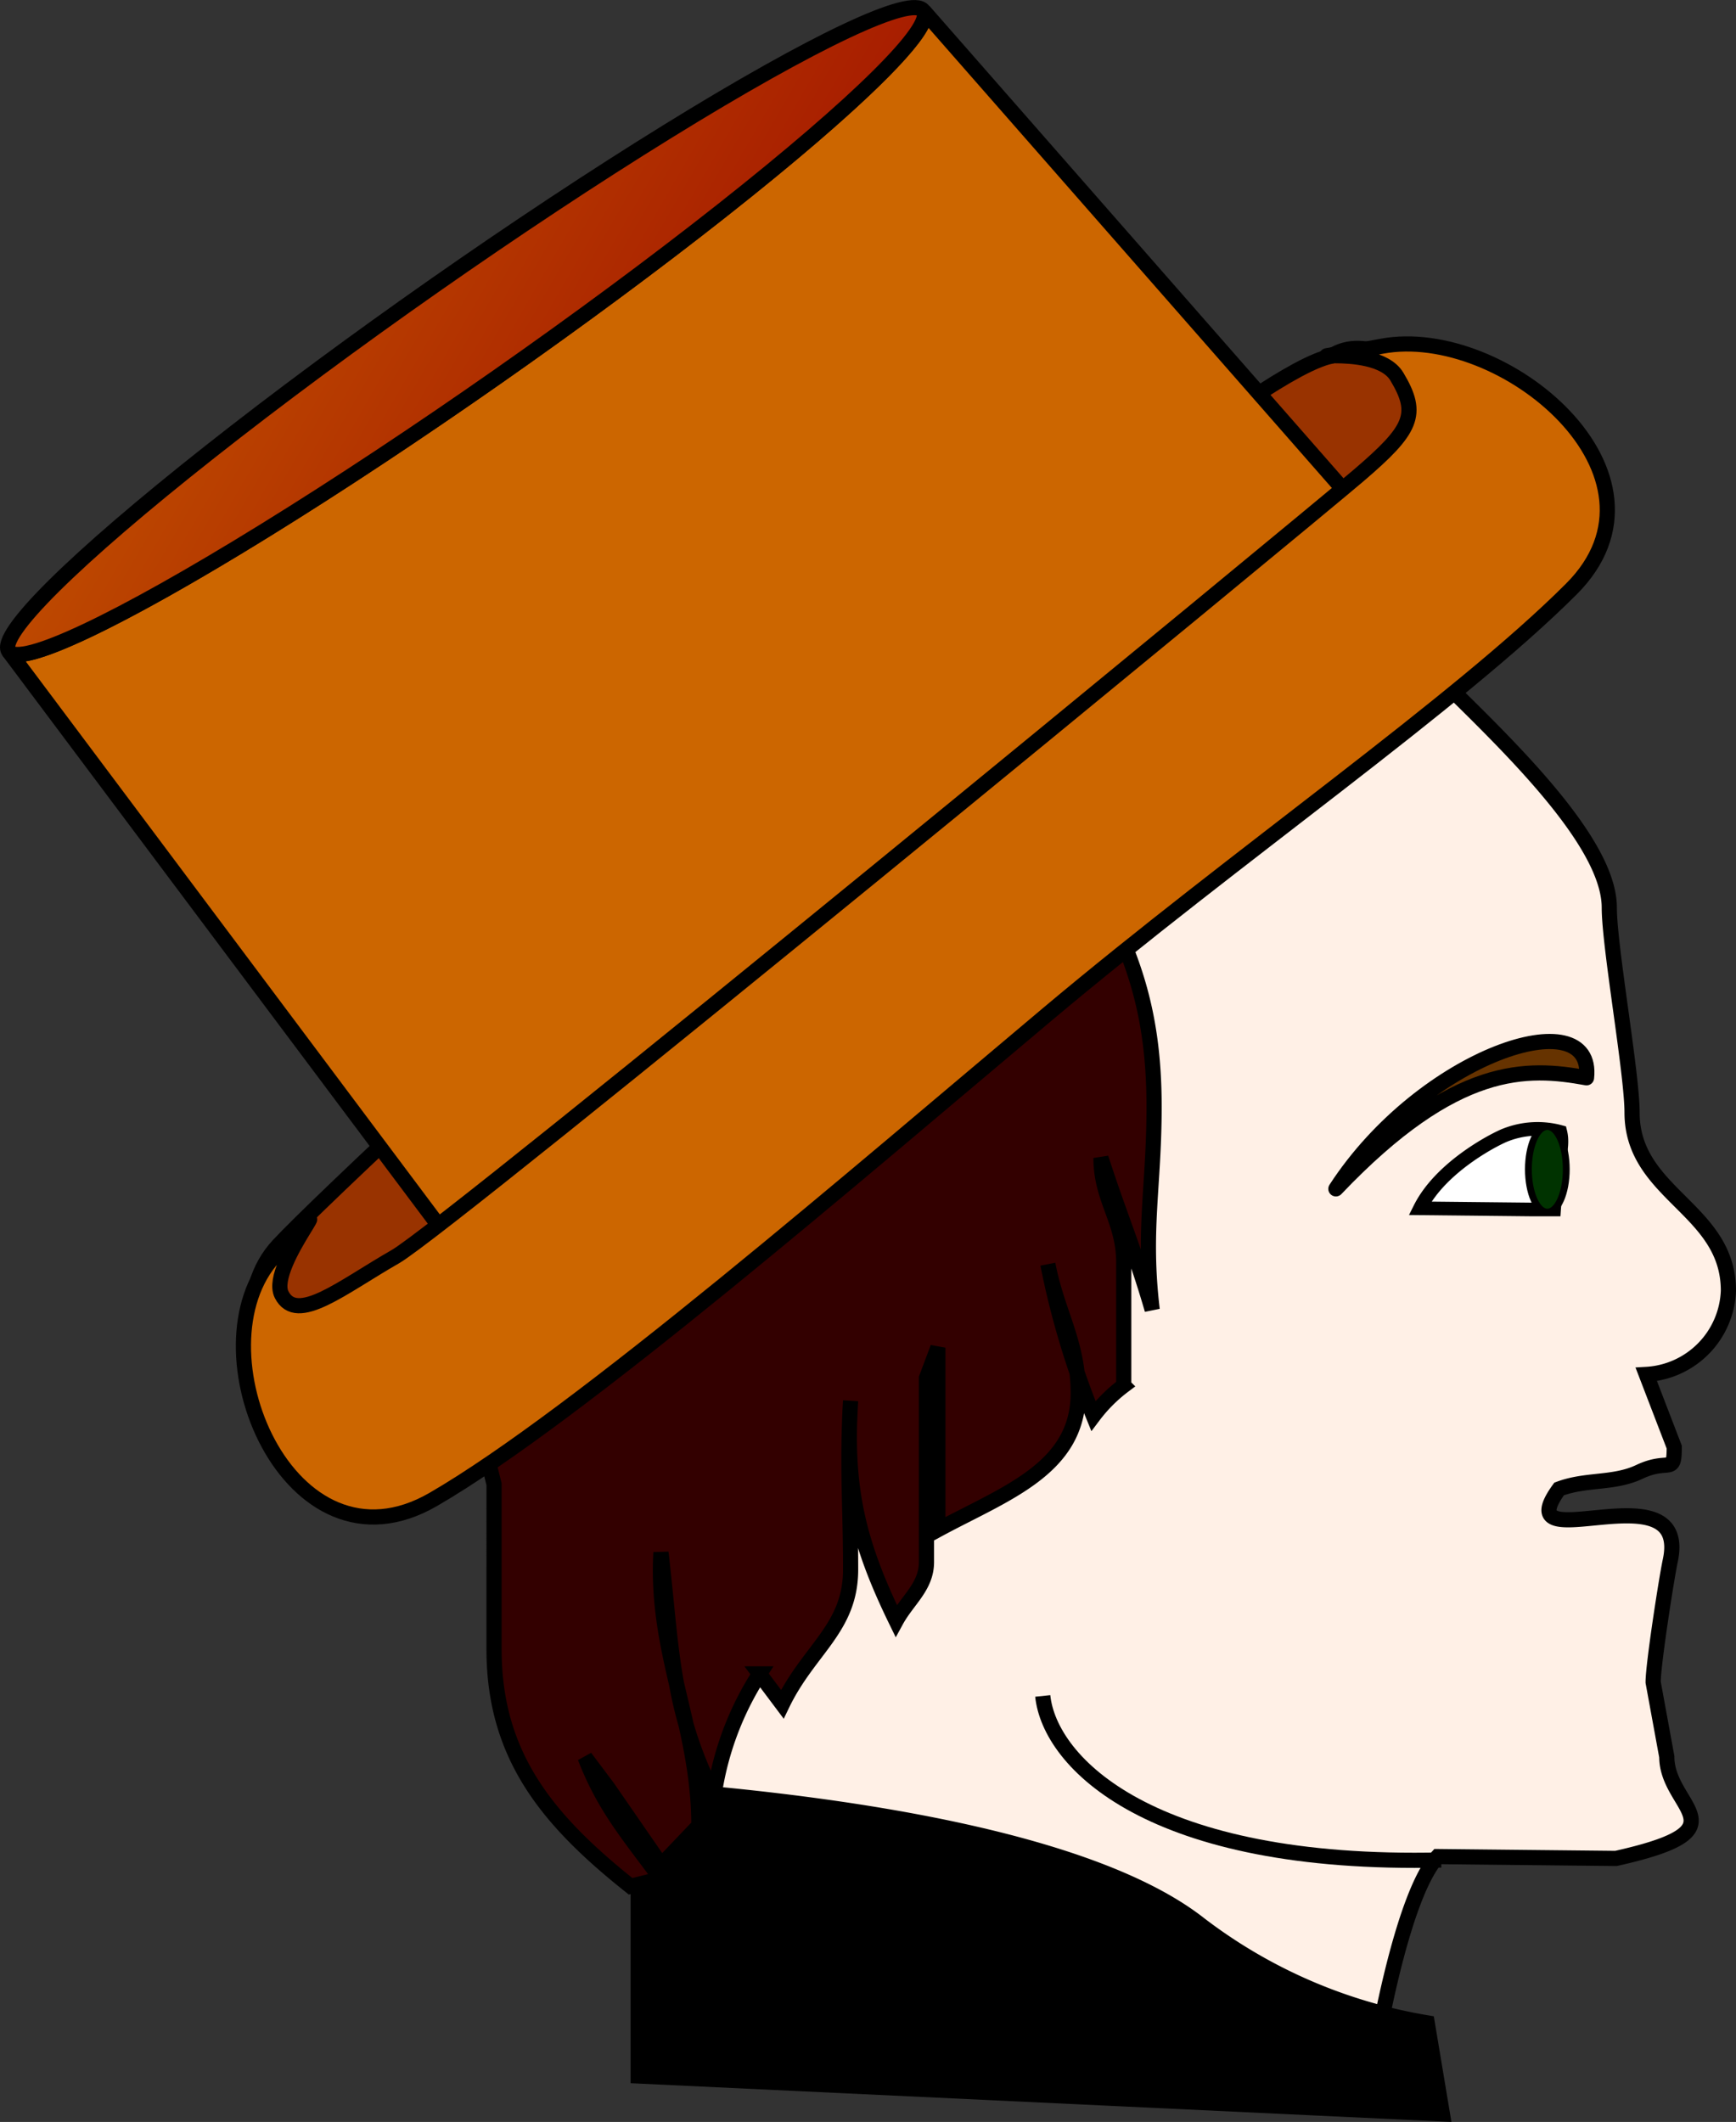 <svg id="Layer_1" data-name="Layer 1" xmlns="http://www.w3.org/2000/svg" xmlns:xlink="http://www.w3.org/1999/xlink" viewBox="0 0 114.408 139.848">
  <rect x="0" y="0" width="114.408" height="139.848" fill="#333333" stroke="none"/>
  <defs>
    <style>
      .cls-1 {
        fill: #fff0e6;
      }

      .cls-1, .cls-10, .cls-2, .cls-3, .cls-4, .cls-5, .cls-6, .cls-7, .cls-8, .cls-9 {
        stroke: #000;
      }

      .cls-1, .cls-10, .cls-3, .cls-4, .cls-5, .cls-6, .cls-7, .cls-8, .cls-9 {
        stroke-miterlimit: 3.864;
      }

      .cls-1, .cls-2, .cls-3, .cls-6, .cls-7, .cls-8, .cls-9 {
        fill-rule: evenodd;
      }

      .cls-2 {
        fill: #630;
        stroke-linecap: round;
        stroke-linejoin: round;
      }

      .cls-3 {
        fill: #fff;
        stroke-width: 0.9px;
      }

      .cls-4 {
        fill: #030;
        stroke-width: 0.45px;
      }

      .cls-5 {
        fill: none;
      }

      .cls-7 {
        fill: #930;
      }

      .cls-8 {
        fill: #c60;
      }

      .cls-9 {
        fill: #300;
      }

      .cls-10 {
        fill: url(#New_Gradient_1);
      }
    </style>
    <linearGradient id="New_Gradient_1" data-name="New Gradient 1" x1="-1.758" y1="3.07" x2="63.167" y2="40.555" gradientTransform="translate(18.07 -13.672) rotate(35)" gradientUnits="userSpaceOnUse">
      <stop offset="0" stop-color="#c60"/>
      <stop offset="1" stop-color="#900"/>
    </linearGradient>
  </defs>
  <title>a2e7e334-e408-4615-81b7-e193e5728c9b</title>
  <g>
    <g>
      <path class="cls-1" d="M44.558,130.819c1.791-3.439,2.5-18.353,2.5-20,0,0-3.633-8.634-5-11.5-8-11.75-13.894-15.379-13.5-27,.5-14.75,15.5-35.25,27.5-35.5,11.211-.233,28.75-3,36.5,5.5,3.539,3.883,13.5,12.208,13.5,17.5,0,2.587,1.5,10.913,1.5,13.5,0,5.41,6.35,6.336,6.35,11.746a5.738,5.738,0,0,1-5.412,5.518l1.842,4.79c0,1.882-.322.7-2.293,1.631-1.7.805-3.49.451-5.295,1.128-3.607,4.962,8.678-1.579,7.324,4.737-.246,1.15-1.127,6.824-1.127,8l.9,4.913c0,3.411,5.295,4.772-3.35,6.7l-11.748-.123c-2.481,2.707-4.191,13.461-4.191,13.461Z"/>
      <path class="cls-2" d="M88.039,78.353c5.748-8.834,17.092-12.533,16.518-7.32C100.662,70.329,95.945,70.046,88.039,78.353Z"/>
      <path class="cls-3" d="M102.83,74.6a5.754,5.754,0,0,0-3.607.2c-.512.186-4.228,2.012-5.641,4.835l7.426.078h1.41c.059-.882.236-1.411.236-2.293C102.654,76.482,103.064,75.541,102.83,74.6Z"/>
      <ellipse class="cls-4" cx="101.974" cy="77.065" rx="1.248" ry="2.822"/>
      <path class="cls-5" d="M94.976,122.584c-19.158.451-25.8-6.421-26.256-10.812"/>
    </g>
    <path class="cls-6" d="M42.058,117.819c14,1,30,3.5,37,9a33.8,33.8,0,0,0,15,6.5l1,6-53-2.5Z"/>
    <path class="cls-7" d="M87.707,23.479c-8.969,1.936-64.279,53.1-69.373,58.606-5.371,5.809,2.725,19.234,7.725,14.734s66.5-60.5,70.5-63S92.207,20.479,87.707,23.479Z"/>
    <path class="cls-8" d="M92.381,36.658C93.6,38.393,80.394,49.72,62.916,61.96S30.281,82.715,29.066,80.98L.574,42.925C1.73,44.576,16.164,36.467,32.81,24.81S62.029,2.366,60.873.714Z"/>
    <path class="cls-9" d="M71.058,56.319c3.375,5.75,5,9.875,5,16.625,0,5.25-.75,8.125-.125,13.375-1.125-3.875-2.125-6.125-3.375-10,0,2.75,1.5,4.125,1.5,6.875v8.125a10.1,10.1,0,0,0-2,2,54.315,54.315,0,0,1-3-10c.625,3.25,2,5.125,2,8.5,0,5-4.875,6.625-9.25,9v-12l-.75,2v12.125c0,1.625-1.25,2.5-2,3.875-2.5-5.125-3.375-8.75-3-14.5-.25,4.375,0,6.75,0,11.125,0,3.875-2.75,5.25-4.5,8.875l-1.5-2a20.03,20.03,0,0,0-3,8c-2.875-5.75-2.75-9.625-3.5-16-.375,6.625,2.5,11.375,2.5,18l-2.478,2.6-3.521-5.1-1.5-2c1.25,3.25,2.875,5.125,5,8l-2,.5c-5.5-4.375-9-8.625-9-15.625V97.819l-3-12c3.75-6.25,9.125-6.75,14.5-11.5,8.875-7.875,14.125-15.125,26-16Z"/>
    <path class="cls-8" d="M18.058,82.819c-5.5,6,1,21.5,10.5,16s28-21.5,40.5-32,27-20.5,34.5-28-4.5-17.5-12.5-16-.5-.5,1,2,1,3.5-2.5,6.5-60,49.5-63.5,51.5-6.5,4.5-7.5,2.5S23.558,76.819,18.058,82.819Z"/>
    <ellipse class="cls-10" cx="30.715" cy="21.819" rx="36.796" ry="3.652" transform="translate(-6.96 21.564) rotate(-35)"/>
  </g>
</svg>
